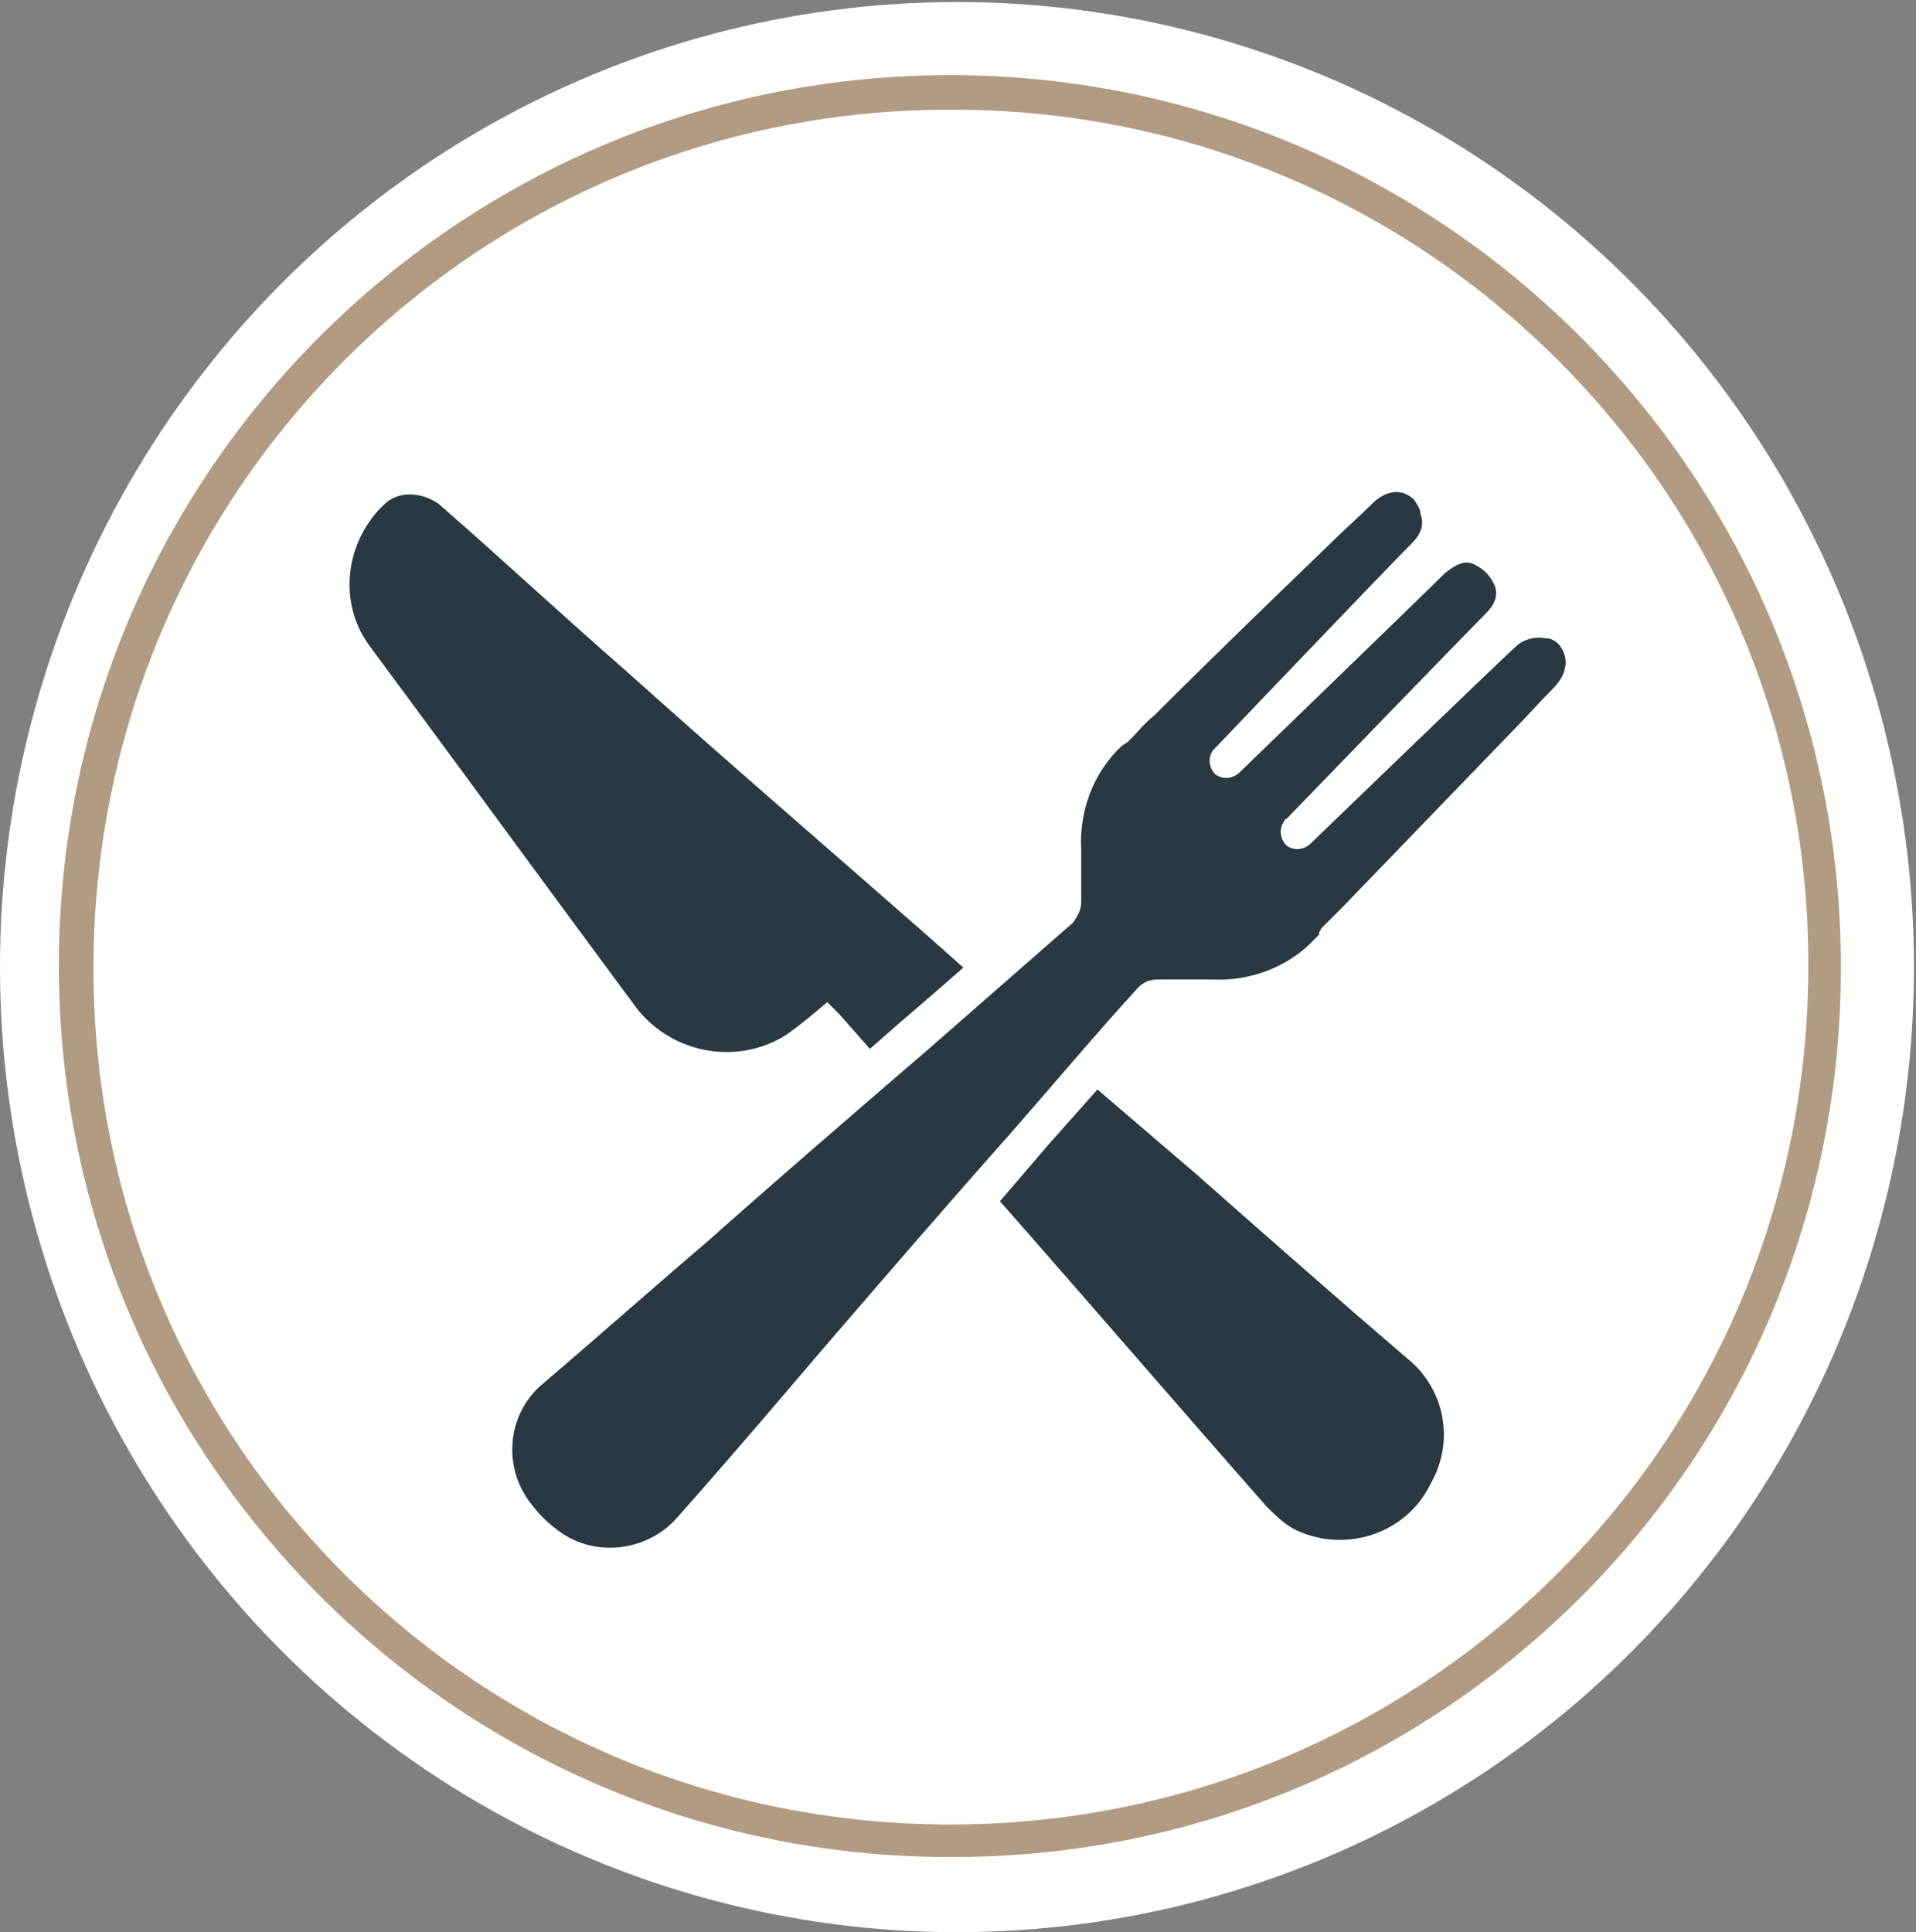 <?xml version="1.0" encoding="utf-8"?>
<!-- Generator: Adobe Illustrator 25.0.0, SVG Export Plug-In . SVG Version: 6.00 Build 0)  -->
<svg version="1.1" id="Groupe_3675" xmlns="http://www.w3.org/2000/svg" xmlns:xlink="http://www.w3.org/1999/xlink" x="0px"
	 y="0px" viewBox="0 0 94.3 95.1" style="enable-background:new 0 0 94.3 95.1;" xml:space="preserve">
<rect x="0" y="0" width="94.3" height="95.1" fill="#808080" stroke="none"/>
<style type="text/css">
	.st0{fill:#FFFFFF;}
	.st1{fill:#B19B83;}
	.st2{fill:#293841;}
</style>
<ellipse id="Ellipse_284" class="st0" cx="47.1" cy="47.6" rx="47.1" ry="47.5"/>
<path id="Tracé_5141" class="st1" d="M47.1,91.4c-24.2,0.2-44-19.3-44.2-43.5s19.3-44,43.5-44.2s44,19.3,44.2,43.5
	c0,0.1,0,0.2,0,0.3C90.7,71.7,71.2,91.3,47.1,91.4z M47.1,5.4C23.8,5.2,4.8,23.9,4.6,47.3C4.4,70.6,23.1,89.6,46.4,89.8
	C69.8,90,88.8,71.3,89,47.9c0-0.1,0-0.2,0-0.3C89.1,24.4,70.3,5.5,47.1,5.4L47.1,5.4z"/>
<g id="Groupe_3674" transform="translate(17.214 24.31)">
	<path id="Tracé_5142" class="st2" d="M47.8,21.4c0.3-0.3,0.6-0.6,1.1-1.1c2.8-2.9,5.6-5.8,8.3-8.6c0.7-0.7,1.3-1.4,2-2.1
		C60,8.8,60,8,59.5,7.4c-0.2-0.2-0.4-0.3-0.7-0.3c-0.5-0.1-1.1,0.1-1.4,0.4c-1.4,1.3-10.1,9.7-10.1,9.7c-0.3,0.3-0.8,0.4-1.2,0.1
		c-0.3-0.3-0.4-0.8-0.1-1.2c0,0,0-0.1,0.1-0.1c0,0,8.7-9,9.8-10.1c0.4-0.4,0.7-0.9,0.4-1.5c-0.2-0.4-0.5-0.7-0.9-0.9
		c-0.5-0.3-1,0-1.5,0.4c-1.1,1.1-10.1,9.8-10.1,9.8c-0.3,0.3-0.8,0.4-1.2,0.1c-0.3-0.3-0.4-0.8-0.1-1.2c0,0,0,0,0.1-0.1
		c0,0,8.4-8.8,9.7-10.1c0.4-0.4,0.6-0.9,0.4-1.4c0-0.3-0.2-0.5-0.3-0.7c-0.6-0.6-1.4-0.5-2.1,0.2c-0.7,0.7-1.4,1.3-2.1,2
		c-2.9,2.8-5.8,5.6-8.6,8.4c-0.5,0.4-0.8,0.8-1.1,1.1c-0.1,0.1-0.1,0.1-0.2,0.2L38,12.4c-1.4,1.3-2.1,3.2-2,5.1c0,0.2,0,0.5,0,0.7
		c0,0.3,0,0.6,0,0.9c0,0.3,0,0.6,0,1c0,0.4-0.2,0.7-0.4,1c-2.4,2.1-4.8,4.2-7.2,6.3c-3.6,3.1-7.2,6.2-10.8,9.4
		c-2.7,2.3-5.4,4.7-8.1,7c-1.8,1.5-2,4.2-0.5,6c0.3,0.4,0.7,0.8,1.1,1.1c1.8,1.5,4.5,1.2,6-0.5c2.4-2.7,4.7-5.4,7-8.1
		c3.1-3.6,6.2-7.2,9.4-10.8c2.1-2.4,4.2-4.9,6.3-7.2c0.3-0.3,0.6-0.4,1-0.4c0.3,0,0.6,0,1,0c0.3,0,0.6,0,0.9,0c0.2,0,0.5,0,0.7,0
		c1.9,0.1,3.8-0.6,5.1-2l0.2-0.2C47.7,21.5,47.8,21.5,47.8,21.4z"/>
	<g id="Groupe_3673" transform="translate(0 0.014)">
		<path id="Tracé_5143" class="st2" d="M21.5,26.6c0.7-0.5,1.3-1,2-1.6c0.2,0.2,0.4,0.4,0.6,0.6l1.5,1.7l1.6-1.4l0.7-0.6
			c0.7-0.6,1.5-1.3,2.3-2l-1.8-1.6c-4.9-4.3-9.9-8.6-14.8-13c-3.1-2.7-6.1-5.5-9.2-8.2C3.6-0.1,2.4-0.2,1.7,0.5
			C1.6,0.6,1.5,0.7,1.4,0.8C-0.3,2.7-0.5,5.5,1,7.5c4.3,5.8,8.6,11.7,12.9,17.5C15.6,27.5,19,28.2,21.5,26.6z"/>
		<path id="Tracé_5144" class="st2" d="M52,42.5c-3.5-3-6.9-6-10.3-9l-4.9-4.2c-0.8,0.9-1.6,1.8-2.4,2.7l-0.6,0.7l-1.8,2.1
			c4.4,5,8.7,10,13.1,15c0.4,0.4,0.8,0.8,1.3,1.1c2.5,1.3,5.6,0.3,6.8-2.2C54.4,46.6,53.9,44,52,42.5L52,42.5z"/>
	</g>
</g>
</svg>
